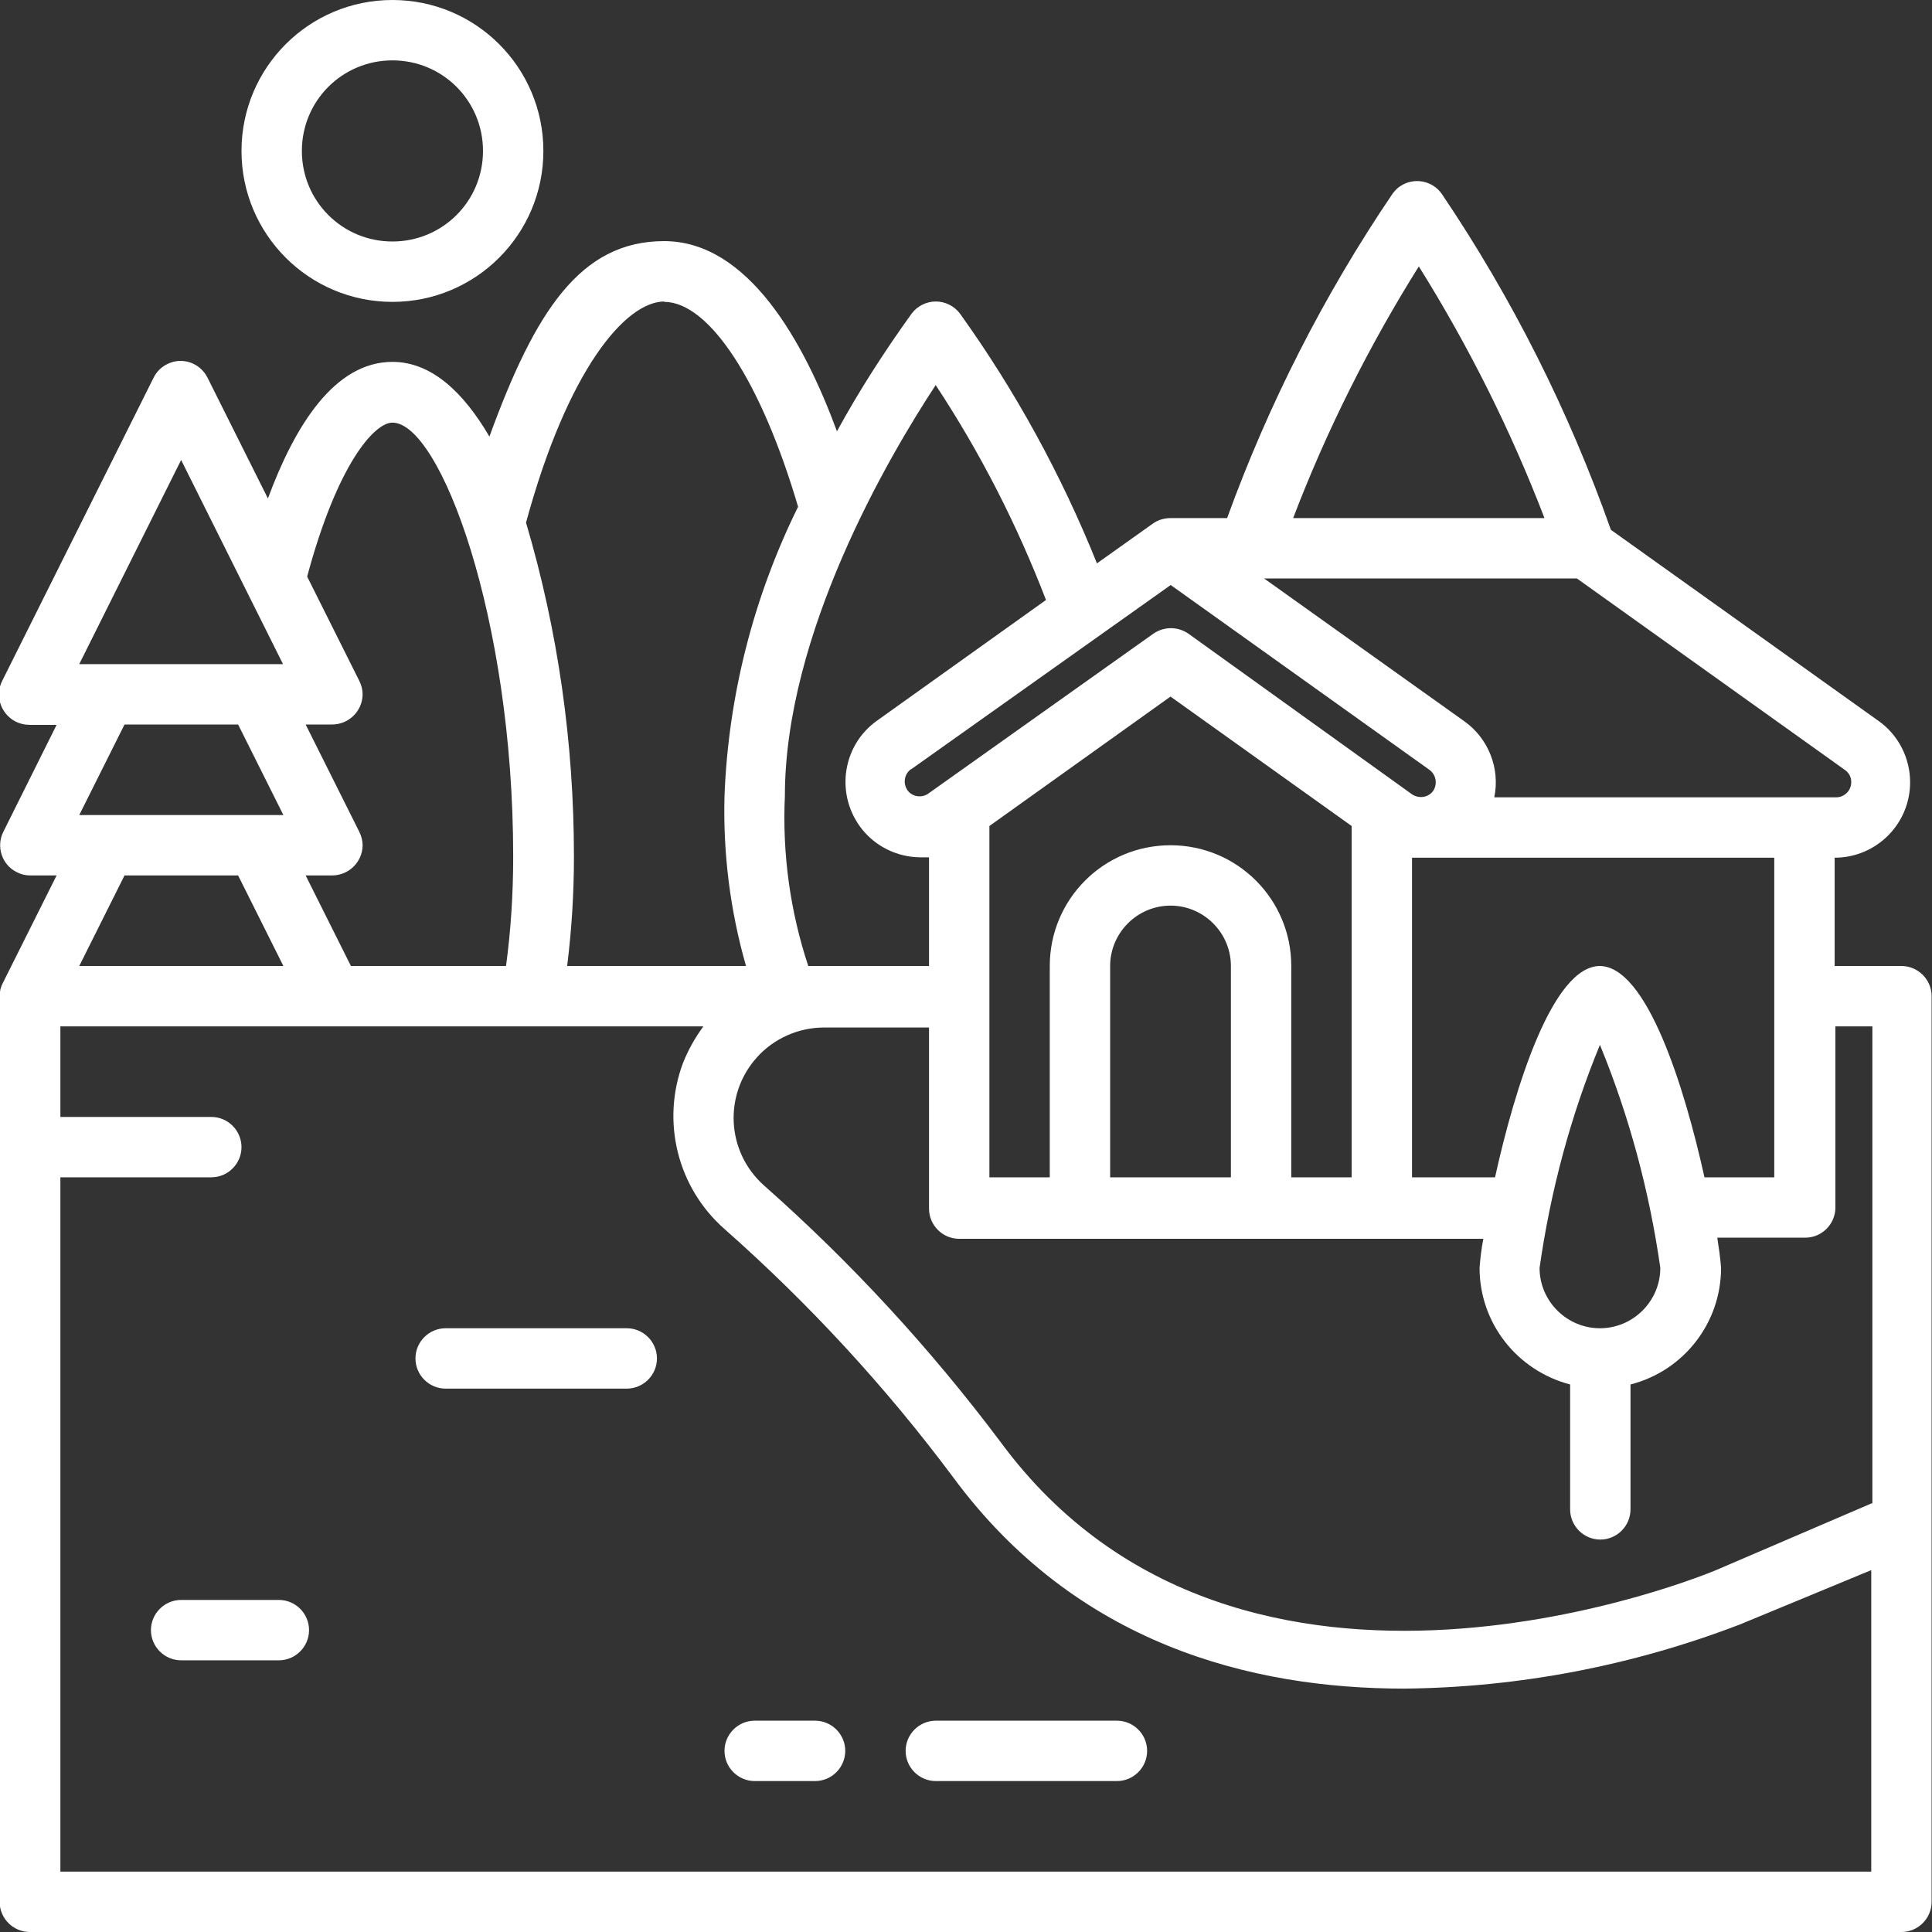 <?xml version="1.0" encoding="UTF-8"?>
<svg xmlns="http://www.w3.org/2000/svg" id="Line_Expand" version="1.1" viewBox="0 0 512 512">
  <rect x="0" y="0" width="512" height="512" fill="#333333" stroke="none"/>
  <defs>
    <style>
      .st0 {
        fill: #fff;
      }
    </style>
  </defs>
  <path class="st0" d="M73.9,424h-25.9c-4.4,0-8,3.6-8,8s3.6,8,8,8h25.9c4.4,0,8-3.6,8-8s-3.6-8-8-8Z"></path>
  <path class="st0" d="M216,456h-16c-4.4,0-8,3.6-8,8s3.6,8,8,8h16c4.4,0,8-3.6,8-8s-3.6-8-8-8Z"></path>
  <path class="st0" d="M166.1,352h-48c-4.4,0-8,3.6-8,8s3.6,8,8,8h48c4.4,0,8-3.6,8-8s-3.6-8-8-8Z"></path>
  <path class="st0" d="M296,456h-48c-4.4,0-8,3.6-8,8s3.6,8,8,8h48c4.4,0,8-3.6,8-8s-3.6-8-8-8Z"></path>
  <path class="st0" d="M104,80c22.1,0,40-17.9,40-40S126.1,0,104,0s-40,17.9-40,40,17.9,40,40,40ZM104,16c13.3,0,24,10.7,24,24s-10.7,24-24,24-24-10.7-24-24,10.7-24,24-24Z"></path>
  <path class="st0" d="M504,256h-17.8v-28.7h0c11,0,20-8.9,20-20,0-6.4-3.1-12.5-8.3-16.2l-71-50.7c-11.1-31.4-26.1-61.3-44.8-89-2.5-3.6-7.5-4.5-11.1-2-.8.5-1.4,1.2-2,2-18.1,26.7-32.8,55.6-43.8,85.9h-15c-1.7,0-3.3.5-4.6,1.4l-14.9,10.6c-9.4-23.4-21.6-45.7-36.3-66.2-1.5-2-3.9-3.2-6.4-3.2h0c-2.5,0-4.9,1.2-6.4,3.2-7.2,10-13.9,20.4-19.8,31.2-8.8-23.9-23.6-50.4-45.8-50.4s-34.2,18.6-46.3,51.8c-6.9-11.8-15.4-19.8-25.7-19.8-15.4,0-25.9,17-33,36.2l-16-32c-2-4-6.8-5.6-10.7-3.6-1.6.8-2.8,2-3.6,3.6L.7,180.2c-2.1,3.9-.7,8.7,3.2,10.9,1.3.7,2.7,1,4.1,1h7L.9,220.4c-2,3.9-.4,8.8,3.5,10.7,1.1.6,2.3.9,3.6.9h7l-14.2,28.4c-.6,1.1-.9,2.3-.9,3.6v240c0,4.4,3.6,8,8,8h496c4.4,0,8-3.6,8-8v-240c0-4.4-3.6-8-8-8ZM376,70.6c13.2,21.1,24.4,43.5,33.3,66.7h-66.6c8.9-23.3,20.1-45.6,33.3-66.7ZM417.9,153.3h0l71.1,50.8c1.8,1.3,2.1,3.8.8,5.6-.8,1-1.9,1.6-3.2,1.6h-90.6c1.6-7.7-1.6-15.7-8-20.2l-53-37.8h82.8ZM424,256c-12.5,0-22.5,32-27.8,56h-22v-84.7h96v84.7h-18.5c-5.3-24-15.3-56-27.8-56ZM440,336c0,8.8-7.2,16-16,16s-16-7.2-16-16c2.9-20.3,8.2-40.2,16-59.1,7.8,19,13.1,38.8,16,59.1ZM310.2,155l68.6,49c1.8,1.3,2.2,3.8,1,5.6,0,0,0,0,0,0-1.3,1.8-3.8,2.1-5.6.9l-59.3-42.6c-2.8-1.9-6.4-1.9-9.2,0l-59.4,42.2c-1.7,1.4-4.2,1.2-5.6-.4-1.4-1.7-1.2-4.2.4-5.6.2-.2.4-.3.6-.4l68.6-48.7ZM310.2,224c-17.7,0-32,14.3-32,32v56h-16v-93.1l48-34.3,48,34.3v93.1h-16v-56c0-17.7-14.3-32-32-32ZM326.2,256v56h-32v-56c0-8.8,7.2-16,16-16s16,7.2,16,16ZM248,102.1c11.8,17.9,21.5,36.9,29.2,56.9l-44.8,32c-9,6.4-11,18.9-4.6,27.9,3.7,5.2,9.8,8.3,16.2,8.3h2.2v28.8h-32c-4.8-14.5-6.9-29.7-6.2-45,0-43,27.3-89.7,40-109ZM176,80c12,0,25.8,21.3,35.5,54.3-11.8,23.9-18.5,50.1-19.5,76.7-.4,15.2,1.5,30.3,5.7,45h-47.4c1.2-9.6,1.8-19.3,1.8-29,0-30-4.2-59.8-12.7-88.5,11-40.4,26.3-58.6,36.7-58.6ZM95.2,220.4l-14.2-28.4h7c4.4,0,8-3.5,8.1-7.9,0-1.3-.3-2.5-.9-3.7l-13.8-27.6c8-29.8,17.8-40.8,22.6-40.8,12.6,0,32,51.5,32,115,0,9.7-.6,19.4-1.9,29h-41.1l-12-24h7c4.4,0,8-3.5,8.1-7.9,0-1.3-.3-2.5-.9-3.7ZM48,121.9l27,54.1H21l27-54.1ZM33,192h30.1l12,24H21l12-24ZM33,232h30.1l12,24H21l12-24ZM496,496H16v-184h40c4.4,0,8-3.6,8-8s-3.6-8-8-8H16v-24h170.4c-2.2,3-4,6.2-5.4,9.7-5.8,15.5-1.5,33,11,44,22.4,19.8,42.7,41.8,60.6,65.8,32.6,44.2,78.9,56,119.5,56,30.5-.3,60.6-6.1,89-17l34.8-14.4v80ZM496,398.4l-41,17.6c-1.3.6-125.9,52.9-189.8-33.8-18.6-24.8-39.6-47.6-62.8-68.1-9.9-8.9-10.7-24-1.8-33.9,4.5-5,11-7.9,17.8-7.9h27.8v48c0,4.4,3.6,8,8,8h138.9c-.5,2.5-.8,5.1-1,7.7,0,14.6,9.9,27.2,24,30.9v33.1c0,4.4,3.6,8,8,8s8-3.6,8-8v-33.1c14.1-3.6,24-16.3,24-30.9-.2-2.7-.6-5.4-1-8h23.3c4.4,0,8-3.6,8-8v-48h9.8v126.4Z"></path>
</svg>
